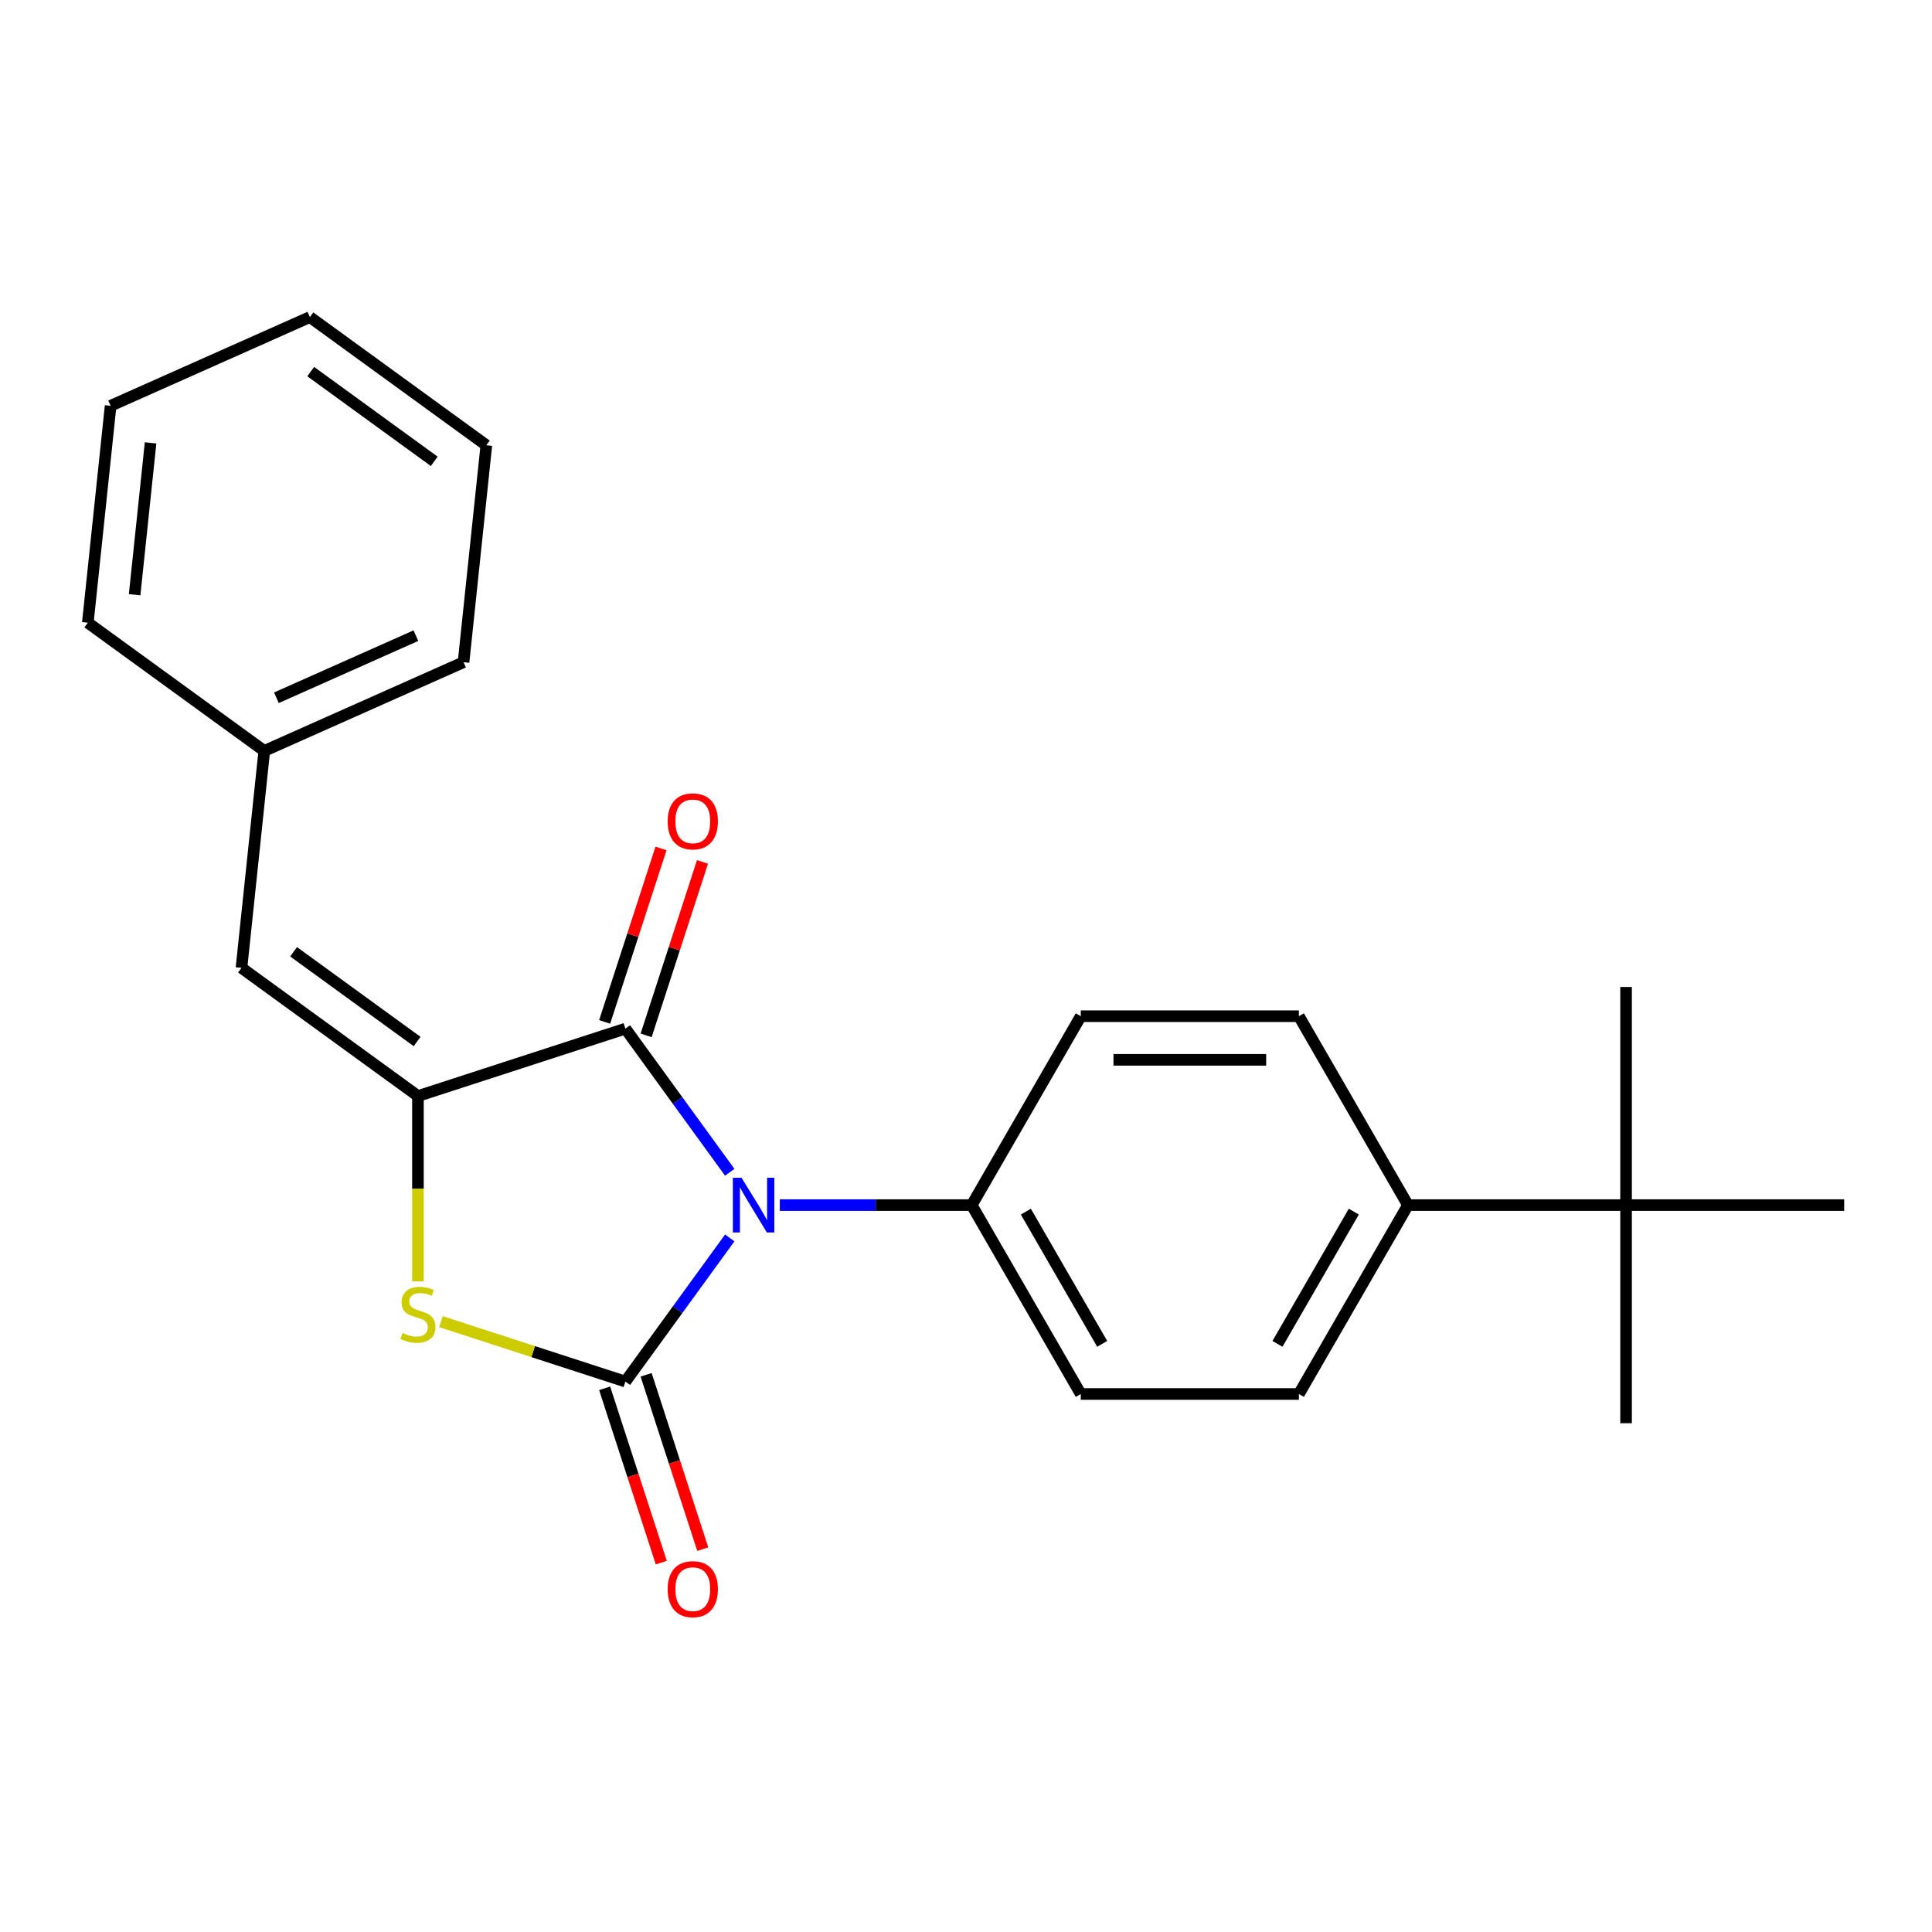 <?xml version='1.0' encoding='iso-8859-1'?>
<svg version='1.1' baseProfile='full'
              xmlns='http://www.w3.org/2000/svg'
                      xmlns:rdkit='http://www.rdkit.org/xml'
                      xmlns:xlink='http://www.w3.org/1999/xlink'
                  xml:space='preserve'
width='1000px' height='1000px' viewBox='0 0 1000 1000'>
<!-- END OF HEADER -->
<rect style='opacity:1.0;fill:#FFFFFF;stroke:none' width='1000' height='1000' x='0' y='0'> </rect>
<path class='bond-0' d='M 377.719,640.742 L 350.708,677.919' style='fill:none;fill-rule:evenodd;stroke:#0000FF;stroke-width:6px;stroke-linecap:butt;stroke-linejoin:miter;stroke-opacity:1' />
<path class='bond-0' d='M 350.708,677.919 L 323.698,715.096' style='fill:none;fill-rule:evenodd;stroke:#000000;stroke-width:6px;stroke-linecap:butt;stroke-linejoin:miter;stroke-opacity:1' />
<path class='bond-1' d='M 377.719,606.777 L 350.708,569.601' style='fill:none;fill-rule:evenodd;stroke:#0000FF;stroke-width:6px;stroke-linecap:butt;stroke-linejoin:miter;stroke-opacity:1' />
<path class='bond-1' d='M 350.708,569.601 L 323.698,532.424' style='fill:none;fill-rule:evenodd;stroke:#000000;stroke-width:6px;stroke-linecap:butt;stroke-linejoin:miter;stroke-opacity:1' />
<path class='bond-5' d='M 403.62,623.76 L 453.287,623.76' style='fill:none;fill-rule:evenodd;stroke:#0000FF;stroke-width:6px;stroke-linecap:butt;stroke-linejoin:miter;stroke-opacity:1' />
<path class='bond-5' d='M 453.287,623.76 L 502.955,623.76' style='fill:none;fill-rule:evenodd;stroke:#000000;stroke-width:6px;stroke-linecap:butt;stroke-linejoin:miter;stroke-opacity:1' />
<path class='bond-3' d='M 323.698,715.096 L 275.963,699.586' style='fill:none;fill-rule:evenodd;stroke:#000000;stroke-width:6px;stroke-linecap:butt;stroke-linejoin:miter;stroke-opacity:1' />
<path class='bond-3' d='M 275.963,699.586 L 228.228,684.076' style='fill:none;fill-rule:evenodd;stroke:#CCCC00;stroke-width:6px;stroke-linecap:butt;stroke-linejoin:miter;stroke-opacity:1' />
<path class='bond-6' d='M 312.961,718.585 L 327.619,763.699' style='fill:none;fill-rule:evenodd;stroke:#000000;stroke-width:6px;stroke-linecap:butt;stroke-linejoin:miter;stroke-opacity:1' />
<path class='bond-6' d='M 327.619,763.699 L 342.278,808.814' style='fill:none;fill-rule:evenodd;stroke:#FF0000;stroke-width:6px;stroke-linecap:butt;stroke-linejoin:miter;stroke-opacity:1' />
<path class='bond-6' d='M 334.435,711.607 L 349.094,756.722' style='fill:none;fill-rule:evenodd;stroke:#000000;stroke-width:6px;stroke-linecap:butt;stroke-linejoin:miter;stroke-opacity:1' />
<path class='bond-6' d='M 349.094,756.722 L 363.752,801.837' style='fill:none;fill-rule:evenodd;stroke:#FF0000;stroke-width:6px;stroke-linecap:butt;stroke-linejoin:miter;stroke-opacity:1' />
<path class='bond-2' d='M 323.698,532.424 L 216.326,567.311' style='fill:none;fill-rule:evenodd;stroke:#000000;stroke-width:6px;stroke-linecap:butt;stroke-linejoin:miter;stroke-opacity:1' />
<path class='bond-7' d='M 334.435,535.912 L 349.022,491.018' style='fill:none;fill-rule:evenodd;stroke:#000000;stroke-width:6px;stroke-linecap:butt;stroke-linejoin:miter;stroke-opacity:1' />
<path class='bond-7' d='M 349.022,491.018 L 363.609,446.123' style='fill:none;fill-rule:evenodd;stroke:#FF0000;stroke-width:6px;stroke-linecap:butt;stroke-linejoin:miter;stroke-opacity:1' />
<path class='bond-7' d='M 312.961,528.935 L 327.548,484.04' style='fill:none;fill-rule:evenodd;stroke:#000000;stroke-width:6px;stroke-linecap:butt;stroke-linejoin:miter;stroke-opacity:1' />
<path class='bond-7' d='M 327.548,484.04 L 342.135,439.145' style='fill:none;fill-rule:evenodd;stroke:#FF0000;stroke-width:6px;stroke-linecap:butt;stroke-linejoin:miter;stroke-opacity:1' />
<path class='bond-4' d='M 216.326,567.311 L 124.99,500.951' style='fill:none;fill-rule:evenodd;stroke:#000000;stroke-width:6px;stroke-linecap:butt;stroke-linejoin:miter;stroke-opacity:1' />
<path class='bond-4' d='M 215.897,539.09 L 151.962,492.638' style='fill:none;fill-rule:evenodd;stroke:#000000;stroke-width:6px;stroke-linecap:butt;stroke-linejoin:miter;stroke-opacity:1' />
<path class='bond-23' d='M 216.326,567.311 L 216.326,615.289' style='fill:none;fill-rule:evenodd;stroke:#000000;stroke-width:6px;stroke-linecap:butt;stroke-linejoin:miter;stroke-opacity:1' />
<path class='bond-23' d='M 216.326,615.289 L 216.326,663.266' style='fill:none;fill-rule:evenodd;stroke:#CCCC00;stroke-width:6px;stroke-linecap:butt;stroke-linejoin:miter;stroke-opacity:1' />
<path class='bond-14' d='M 124.99,500.951 L 136.791,388.672' style='fill:none;fill-rule:evenodd;stroke:#000000;stroke-width:6px;stroke-linecap:butt;stroke-linejoin:miter;stroke-opacity:1' />
<path class='bond-10' d='M 502.955,623.76 L 559.404,525.988' style='fill:none;fill-rule:evenodd;stroke:#000000;stroke-width:6px;stroke-linecap:butt;stroke-linejoin:miter;stroke-opacity:1' />
<path class='bond-11' d='M 502.955,623.76 L 559.404,721.532' style='fill:none;fill-rule:evenodd;stroke:#000000;stroke-width:6px;stroke-linecap:butt;stroke-linejoin:miter;stroke-opacity:1' />
<path class='bond-11' d='M 530.977,627.136 L 570.491,695.576' style='fill:none;fill-rule:evenodd;stroke:#000000;stroke-width:6px;stroke-linecap:butt;stroke-linejoin:miter;stroke-opacity:1' />
<path class='bond-8' d='M 841.648,623.76 L 728.75,623.76' style='fill:none;fill-rule:evenodd;stroke:#000000;stroke-width:6px;stroke-linecap:butt;stroke-linejoin:miter;stroke-opacity:1' />
<path class='bond-15' d='M 841.648,623.76 L 841.648,736.657' style='fill:none;fill-rule:evenodd;stroke:#000000;stroke-width:6px;stroke-linecap:butt;stroke-linejoin:miter;stroke-opacity:1' />
<path class='bond-16' d='M 841.648,623.76 L 841.648,510.862' style='fill:none;fill-rule:evenodd;stroke:#000000;stroke-width:6px;stroke-linecap:butt;stroke-linejoin:miter;stroke-opacity:1' />
<path class='bond-17' d='M 841.648,623.76 L 954.545,623.76' style='fill:none;fill-rule:evenodd;stroke:#000000;stroke-width:6px;stroke-linecap:butt;stroke-linejoin:miter;stroke-opacity:1' />
<path class='bond-9' d='M 728.75,623.76 L 672.301,721.532' style='fill:none;fill-rule:evenodd;stroke:#000000;stroke-width:6px;stroke-linecap:butt;stroke-linejoin:miter;stroke-opacity:1' />
<path class='bond-9' d='M 700.728,627.136 L 661.214,695.576' style='fill:none;fill-rule:evenodd;stroke:#000000;stroke-width:6px;stroke-linecap:butt;stroke-linejoin:miter;stroke-opacity:1' />
<path class='bond-24' d='M 728.75,623.76 L 672.301,525.988' style='fill:none;fill-rule:evenodd;stroke:#000000;stroke-width:6px;stroke-linecap:butt;stroke-linejoin:miter;stroke-opacity:1' />
<path class='bond-12' d='M 559.404,525.988 L 672.301,525.988' style='fill:none;fill-rule:evenodd;stroke:#000000;stroke-width:6px;stroke-linecap:butt;stroke-linejoin:miter;stroke-opacity:1' />
<path class='bond-12' d='M 576.338,548.567 L 655.367,548.567' style='fill:none;fill-rule:evenodd;stroke:#000000;stroke-width:6px;stroke-linecap:butt;stroke-linejoin:miter;stroke-opacity:1' />
<path class='bond-13' d='M 559.404,721.532 L 672.301,721.532' style='fill:none;fill-rule:evenodd;stroke:#000000;stroke-width:6px;stroke-linecap:butt;stroke-linejoin:miter;stroke-opacity:1' />
<path class='bond-18' d='M 136.791,388.672 L 239.928,342.753' style='fill:none;fill-rule:evenodd;stroke:#000000;stroke-width:6px;stroke-linecap:butt;stroke-linejoin:miter;stroke-opacity:1' />
<path class='bond-18' d='M 143.077,361.157 L 215.273,329.013' style='fill:none;fill-rule:evenodd;stroke:#000000;stroke-width:6px;stroke-linecap:butt;stroke-linejoin:miter;stroke-opacity:1' />
<path class='bond-19' d='M 136.791,388.672 L 45.455,322.313' style='fill:none;fill-rule:evenodd;stroke:#000000;stroke-width:6px;stroke-linecap:butt;stroke-linejoin:miter;stroke-opacity:1' />
<path class='bond-20' d='M 239.928,342.753 L 251.729,230.473' style='fill:none;fill-rule:evenodd;stroke:#000000;stroke-width:6px;stroke-linecap:butt;stroke-linejoin:miter;stroke-opacity:1' />
<path class='bond-21' d='M 45.455,322.313 L 57.256,210.034' style='fill:none;fill-rule:evenodd;stroke:#000000;stroke-width:6px;stroke-linecap:butt;stroke-linejoin:miter;stroke-opacity:1' />
<path class='bond-21' d='M 69.68,307.831 L 77.941,229.236' style='fill:none;fill-rule:evenodd;stroke:#000000;stroke-width:6px;stroke-linecap:butt;stroke-linejoin:miter;stroke-opacity:1' />
<path class='bond-25' d='M 251.729,230.473 L 160.393,164.114' style='fill:none;fill-rule:evenodd;stroke:#000000;stroke-width:6px;stroke-linecap:butt;stroke-linejoin:miter;stroke-opacity:1' />
<path class='bond-25' d='M 224.756,238.787 L 160.821,192.335' style='fill:none;fill-rule:evenodd;stroke:#000000;stroke-width:6px;stroke-linecap:butt;stroke-linejoin:miter;stroke-opacity:1' />
<path class='bond-22' d='M 57.256,210.034 L 160.393,164.114' style='fill:none;fill-rule:evenodd;stroke:#000000;stroke-width:6px;stroke-linecap:butt;stroke-linejoin:miter;stroke-opacity:1' />
<path  class='atom-0' d='M 383.797 609.6
L 393.077 624.6
Q 393.997 626.08, 395.477 628.76
Q 396.957 631.44, 397.037 631.6
L 397.037 609.6
L 400.797 609.6
L 400.797 637.92
L 396.917 637.92
L 386.957 621.52
Q 385.797 619.6, 384.557 617.4
Q 383.357 615.2, 382.997 614.52
L 382.997 637.92
L 379.317 637.92
L 379.317 609.6
L 383.797 609.6
' fill='#0000FF'/>
<path  class='atom-4' d='M 208.326 689.929
Q 208.646 690.049, 209.966 690.609
Q 211.286 691.169, 212.726 691.529
Q 214.206 691.849, 215.646 691.849
Q 218.326 691.849, 219.886 690.569
Q 221.446 689.249, 221.446 686.969
Q 221.446 685.409, 220.646 684.449
Q 219.886 683.489, 218.686 682.969
Q 217.486 682.449, 215.486 681.849
Q 212.966 681.089, 211.446 680.369
Q 209.966 679.649, 208.886 678.129
Q 207.846 676.609, 207.846 674.049
Q 207.846 670.489, 210.246 668.289
Q 212.686 666.089, 217.486 666.089
Q 220.766 666.089, 224.486 667.649
L 223.566 670.729
Q 220.166 669.329, 217.606 669.329
Q 214.846 669.329, 213.326 670.489
Q 211.806 671.609, 211.846 673.569
Q 211.846 675.089, 212.606 676.009
Q 213.406 676.929, 214.526 677.449
Q 215.686 677.969, 217.606 678.569
Q 220.166 679.369, 221.686 680.169
Q 223.206 680.969, 224.286 682.609
Q 225.406 684.209, 225.406 686.969
Q 225.406 690.889, 222.766 693.009
Q 220.166 695.089, 215.806 695.089
Q 213.286 695.089, 211.366 694.529
Q 209.486 694.009, 207.246 693.089
L 208.326 689.929
' fill='#CCCC00'/>
<path  class='atom-7' d='M 345.585 822.548
Q 345.585 815.748, 348.945 811.948
Q 352.305 808.148, 358.585 808.148
Q 364.865 808.148, 368.225 811.948
Q 371.585 815.748, 371.585 822.548
Q 371.585 829.428, 368.185 833.348
Q 364.785 837.228, 358.585 837.228
Q 352.345 837.228, 348.945 833.348
Q 345.585 829.468, 345.585 822.548
M 358.585 834.028
Q 362.905 834.028, 365.225 831.148
Q 367.585 828.228, 367.585 822.548
Q 367.585 816.988, 365.225 814.188
Q 362.905 811.348, 358.585 811.348
Q 354.265 811.348, 351.905 814.148
Q 349.585 816.948, 349.585 822.548
Q 349.585 828.268, 351.905 831.148
Q 354.265 834.028, 358.585 834.028
' fill='#FF0000'/>
<path  class='atom-8' d='M 345.585 425.132
Q 345.585 418.332, 348.945 414.532
Q 352.305 410.732, 358.585 410.732
Q 364.865 410.732, 368.225 414.532
Q 371.585 418.332, 371.585 425.132
Q 371.585 432.012, 368.185 435.932
Q 364.785 439.812, 358.585 439.812
Q 352.345 439.812, 348.945 435.932
Q 345.585 432.052, 345.585 425.132
M 358.585 436.612
Q 362.905 436.612, 365.225 433.732
Q 367.585 430.812, 367.585 425.132
Q 367.585 419.572, 365.225 416.772
Q 362.905 413.932, 358.585 413.932
Q 354.265 413.932, 351.905 416.732
Q 349.585 419.532, 349.585 425.132
Q 349.585 430.852, 351.905 433.732
Q 354.265 436.612, 358.585 436.612
' fill='#FF0000'/>
</svg>
